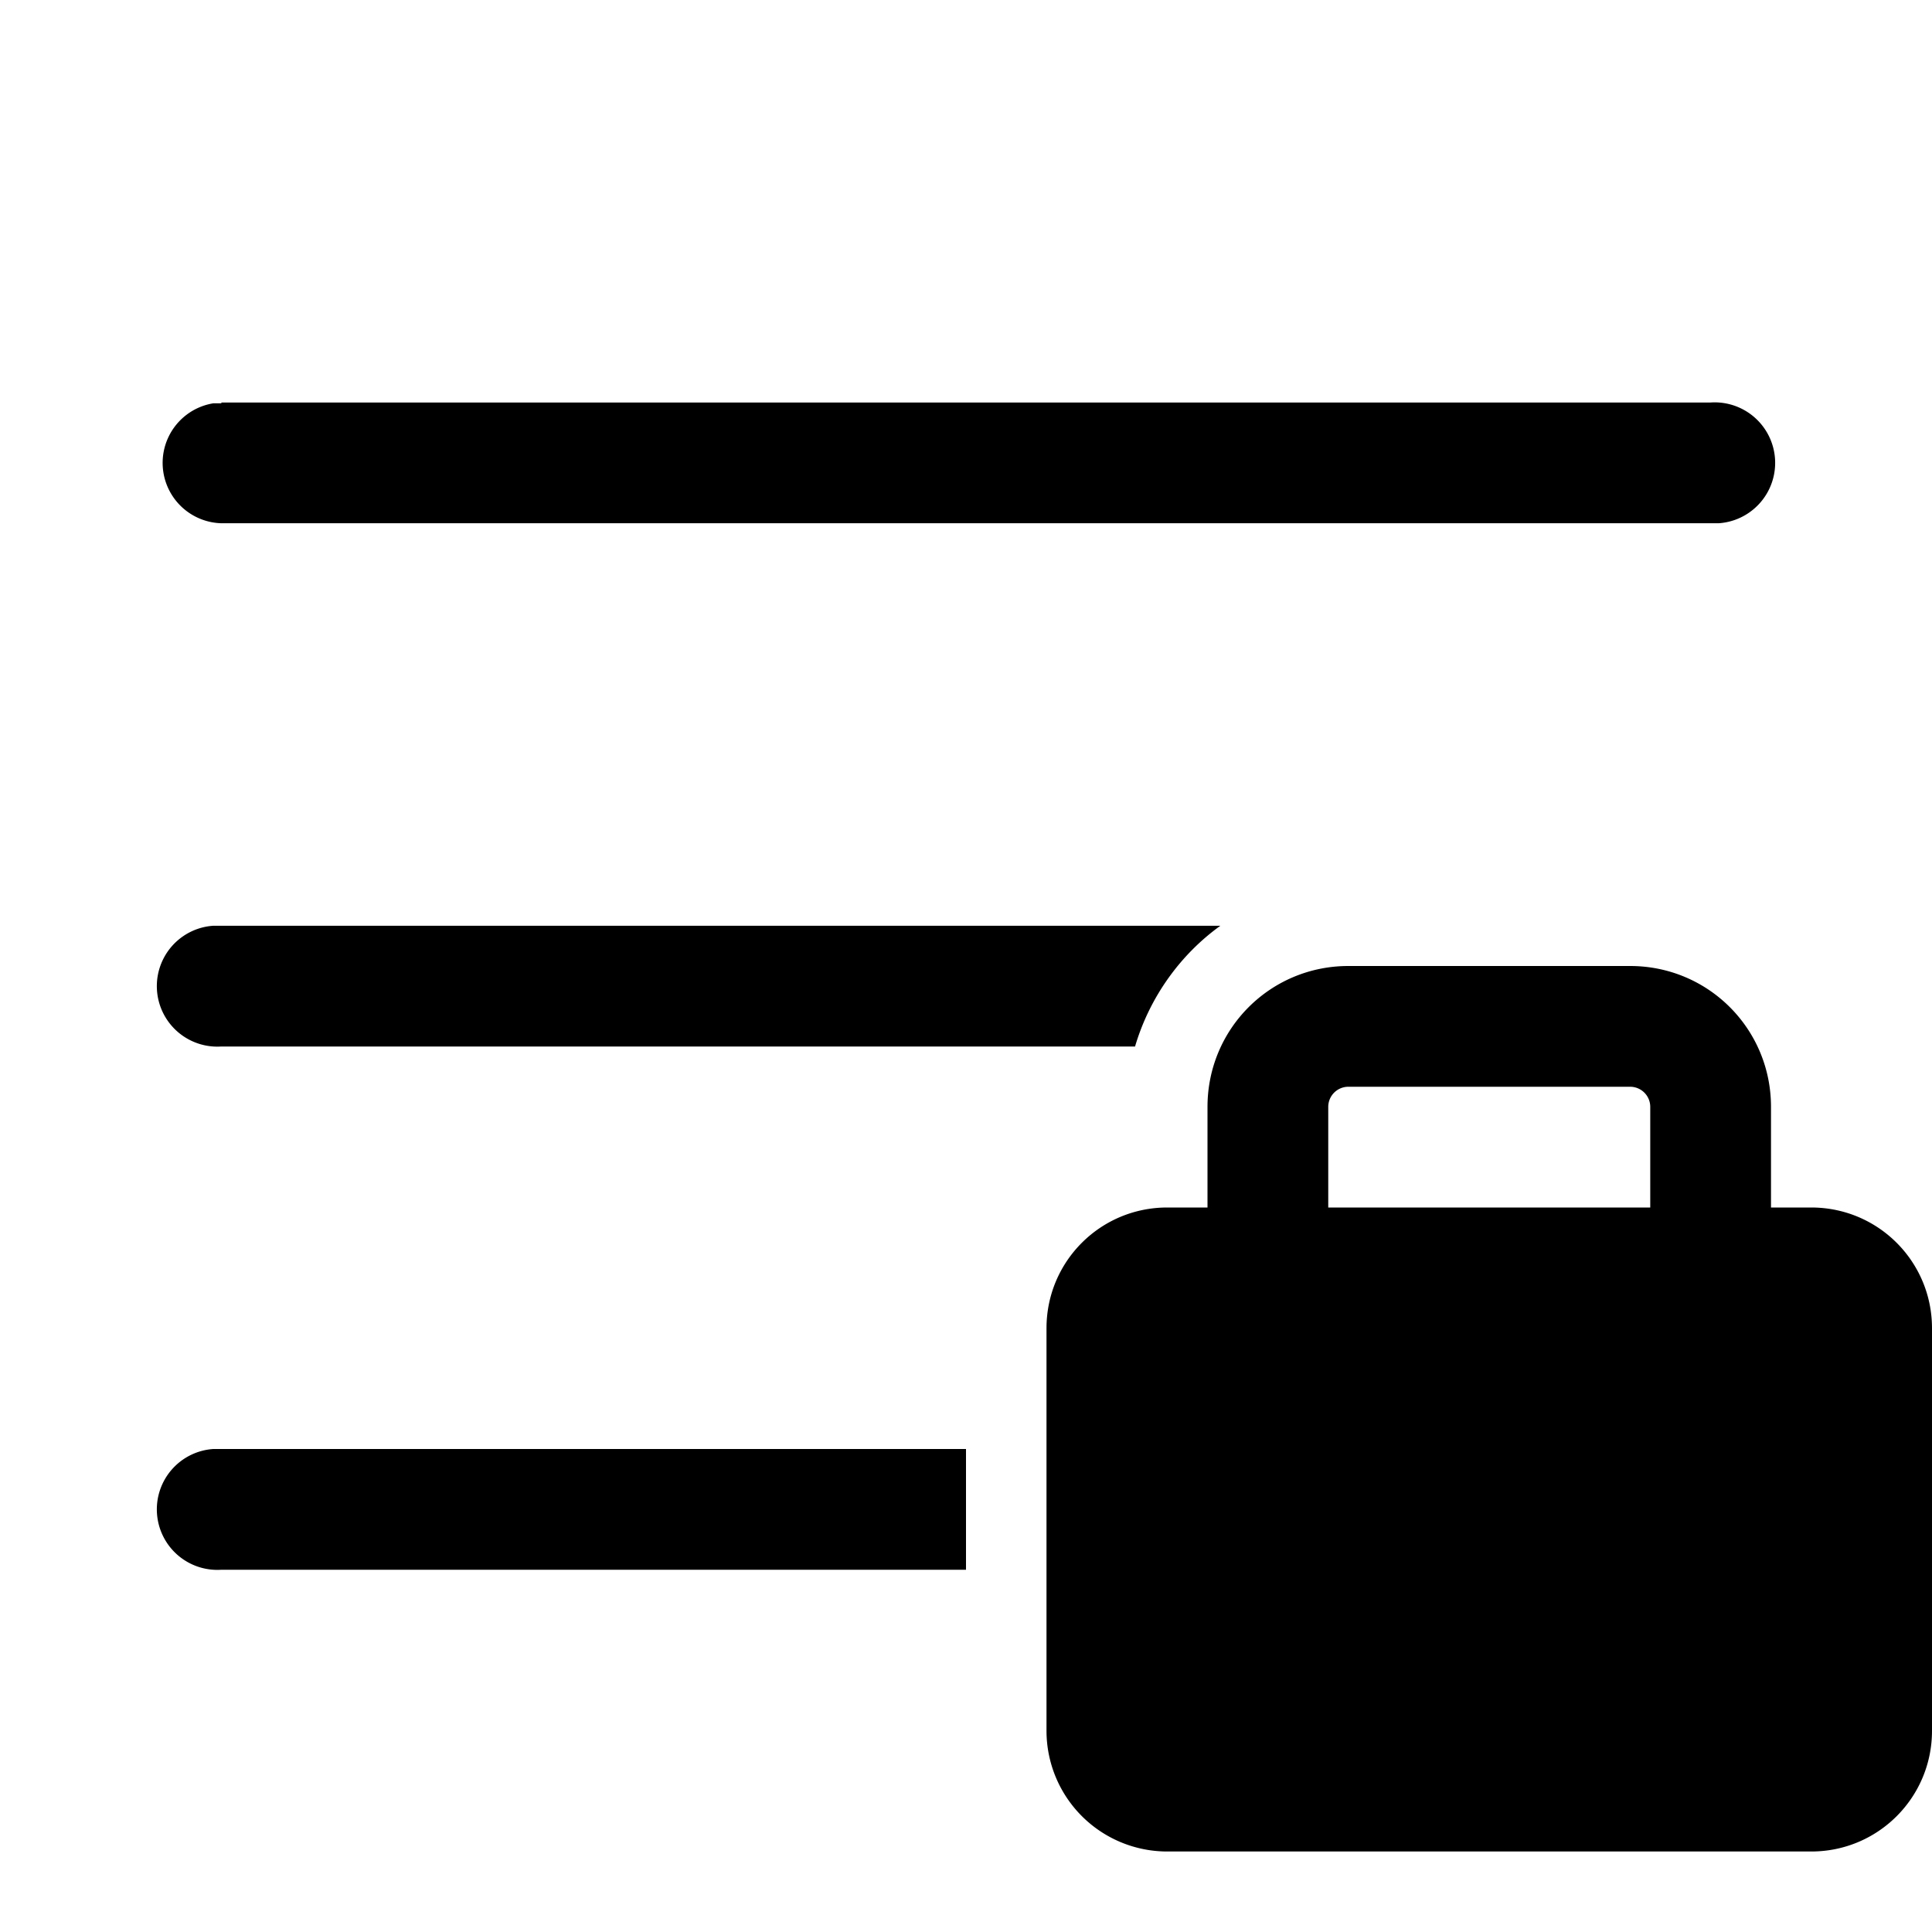 <svg width="24" height="24" viewBox="0 0 24 24" xmlns="http://www.w3.org/2000/svg"><path d="M2.75 18H12v1.5H2.75a.75.75 0 0 1-.1-1.5h.1Zm0-5H14.1c.18-.61.56-1.14 1.06-1.5H2.65a.75.75 0 0 0 .1 1.5Zm0-8h18.5a.75.75 0 0 1 .1 1.5H2.75a.75.75 0 0 1-.1-1.49h.1ZM15 15v-1.25c0-.97.78-1.75 1.75-1.75h3.5c.97 0 1.75.78 1.75 1.75V15h.5c.83 0 1.5.67 1.5 1.5v5c0 .83-.67 1.5-1.5 1.5h-8a1.5 1.5 0 0 1-1.5-1.5v-5c0-.83.67-1.5 1.5-1.5h.5Zm1.5-1.25V15h4v-1.25a.25.25 0 0 0-.25-.25h-3.5a.25.25 0 0 0-.25.25Z"/></svg>
